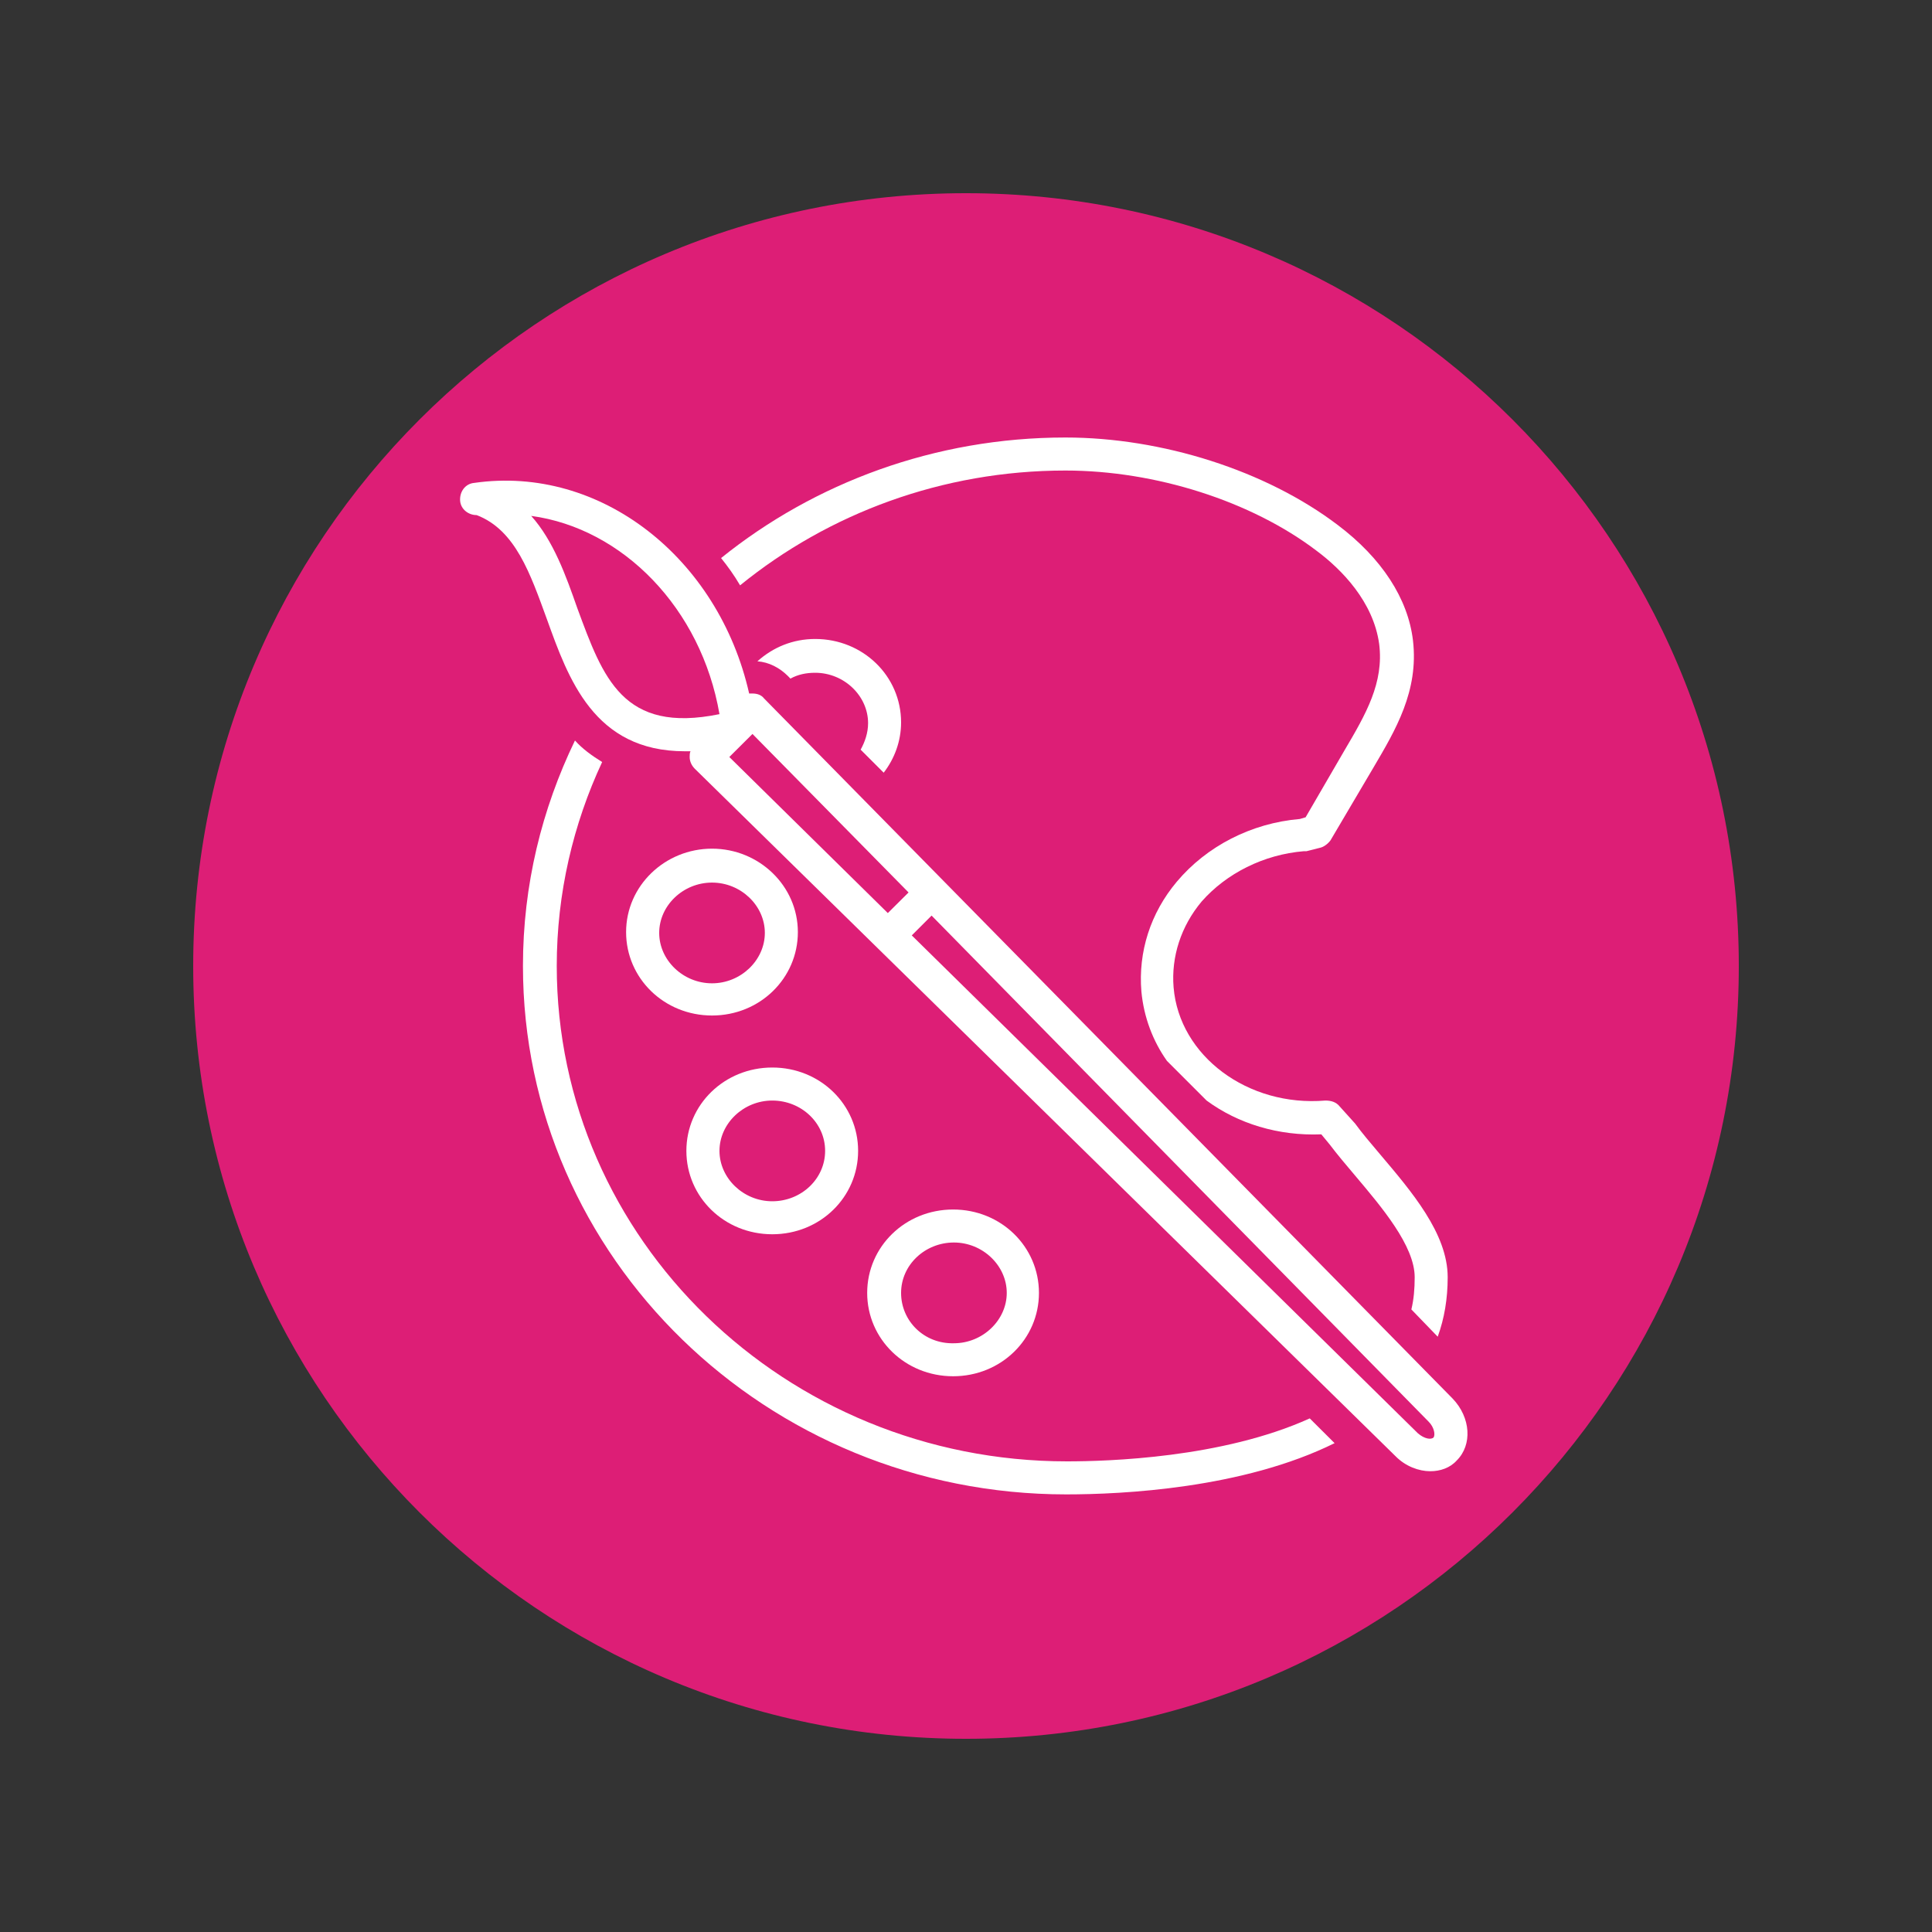 <svg xmlns="http://www.w3.org/2000/svg" xmlns:xlink="http://www.w3.org/1999/xlink" width="100" zoomAndPan="magnify" viewBox="0 0 75 75" height="100" preserveAspectRatio="xMidYMid meet" version="1.0"><rect x="0" y="0" width="75" height="75" fill="#333333" stroke="none"/><defs><clipPath id="052867a6d3"><path d="M 7.5 7.5 L 67.5 7.5 L 67.5 67.5 L 7.5 67.5 Z M 7.5 7.5 " clip-rule="nonzero"/></clipPath><clipPath id="164c224b40"><path d="M 37.5 7.5 C 20.93 7.5 7.5 20.93 7.5 37.5 C 7.5 54.07 20.93 67.5 37.5 67.5 C 54.07 67.5 67.5 54.07 67.5 37.5 C 67.5 20.93 54.07 7.5 37.5 7.5 Z M 37.5 7.5 " clip-rule="nonzero"/></clipPath><clipPath id="f4ac2b1093"><path d="M 17.777 18 L 57 18 L 57 58 L 17.777 58 Z M 17.777 18 " clip-rule="nonzero"/></clipPath><clipPath id="f10b5f1632"><path d="M 27 16.984 L 57 16.984 L 57 52 L 27 52 Z M 27 16.984 " clip-rule="nonzero"/></clipPath><clipPath id="0d4070c950"><path d="M 20 28 L 52 28 L 52 58.234 L 20 58.234 Z M 20 28 " clip-rule="nonzero"/></clipPath></defs><g clip-path="url(#052867a6d3)"><g clip-path="url(#164c224b40)"><path fill="#dd1e76" d="M 7.5 7.5 L 67.5 7.5 L 67.5 67.5 L 7.5 67.5 Z M 7.5 7.5 " fill-opacity="1" fill-rule="nonzero"/></g></g><path fill="#ffffff" d="M 27.641 32.945 C 25.812 32.945 24.305 34.387 24.305 36.184 C 24.305 37.977 25.781 39.422 27.641 39.422 C 29.5 39.422 30.973 37.977 30.973 36.184 C 30.973 34.387 29.465 32.945 27.641 32.945 Z M 27.641 38.172 C 26.516 38.172 25.59 37.273 25.59 36.215 C 25.59 35.156 26.516 34.262 27.641 34.262 C 28.762 34.262 29.691 35.156 29.691 36.215 C 29.691 37.273 28.762 38.172 27.641 38.172 Z M 27.641 38.172 " fill-opacity="1" fill-rule="nonzero"/><path fill="#ffffff" d="M 26.645 44.676 C 26.645 46.473 28.121 47.914 29.98 47.914 C 31.84 47.914 33.312 46.473 33.312 44.676 C 33.312 42.883 31.84 41.441 29.98 41.441 C 28.121 41.441 26.645 42.883 26.645 44.676 Z M 32.031 44.676 C 32.031 45.766 31.102 46.633 29.98 46.633 C 28.855 46.633 27.93 45.734 27.93 44.676 C 27.93 43.621 28.855 42.723 29.98 42.723 C 31.102 42.723 32.031 43.586 32.031 44.676 Z M 32.031 44.676 " fill-opacity="1" fill-rule="nonzero"/><path fill="#ffffff" d="M 40.332 50.191 C 40.332 48.395 38.859 46.953 37 46.953 C 35.141 46.953 33.664 48.395 33.664 50.191 C 33.664 51.984 35.141 53.426 37 53.426 C 38.859 53.426 40.332 51.984 40.332 50.191 Z M 34.98 50.191 C 34.98 49.102 35.91 48.234 37.031 48.234 C 38.152 48.234 39.082 49.133 39.082 50.191 C 39.082 51.246 38.152 52.145 37.031 52.145 C 35.875 52.176 34.98 51.281 34.98 50.191 Z M 34.98 50.191 " fill-opacity="1" fill-rule="nonzero"/><path fill="#ffffff" d="M 34.305 29.996 C 34.723 29.453 34.98 28.777 34.98 28.043 C 34.98 26.246 33.504 24.805 31.645 24.805 C 30.781 24.805 30.012 25.125 29.402 25.672 C 29.852 25.703 30.27 25.926 30.59 26.246 L 30.684 26.344 C 30.973 26.184 31.293 26.117 31.645 26.117 C 32.77 26.117 33.699 27.016 33.699 28.074 C 33.699 28.457 33.57 28.812 33.41 29.102 Z M 34.305 29.996 " fill-opacity="1" fill-rule="nonzero"/><g clip-path="url(#f4ac2b1093)"><path fill="#ffffff" d="M 18.41 18.746 C 18.055 18.777 17.832 19.098 17.863 19.453 C 17.895 19.773 18.184 19.996 18.504 19.996 C 20.012 20.574 20.586 22.273 21.23 24.035 C 22.062 26.344 23.055 29.164 26.582 29.164 C 26.645 29.164 26.742 29.164 26.805 29.164 C 26.773 29.227 26.773 29.324 26.773 29.387 C 26.773 29.547 26.84 29.707 26.965 29.836 L 54.18 56.535 C 54.562 56.922 55.078 57.113 55.523 57.113 C 55.91 57.113 56.293 56.984 56.551 56.695 C 57.16 56.09 57.098 55.031 56.391 54.293 L 29.66 27.113 C 29.562 26.984 29.402 26.922 29.211 26.922 C 29.18 26.922 29.113 26.922 29.082 26.922 C 27.895 21.664 23.312 18.043 18.41 18.746 Z M 36.164 35.543 L 55.461 55.191 C 55.684 55.414 55.719 55.703 55.652 55.801 C 55.559 55.895 55.301 55.863 55.043 55.641 L 35.395 36.312 Z M 29.211 28.492 L 35.27 34.645 L 34.465 35.445 L 28.312 29.387 Z M 22.414 23.617 C 21.965 22.336 21.484 20.992 20.621 20.027 C 24.176 20.508 27.223 23.617 27.93 27.723 C 24.176 28.492 23.41 26.312 22.414 23.617 Z M 22.414 23.617 " fill-opacity="1" fill-rule="nonzero"/></g><g clip-path="url(#f10b5f1632)"><path fill="#ffffff" d="M 50.621 33.043 C 50.652 33.043 50.684 33.043 50.719 33.043 L 51.23 32.914 C 51.391 32.883 51.551 32.754 51.648 32.625 L 53.312 29.805 C 54.18 28.332 55.078 26.824 54.852 24.867 C 54.66 23.234 53.633 21.664 51.934 20.383 C 49.148 18.266 45.109 16.984 41.359 16.984 C 36.293 16.984 31.613 18.746 27.992 21.664 C 28.25 21.984 28.504 22.336 28.73 22.723 C 32.16 19.934 36.582 18.266 41.359 18.266 C 44.852 18.266 48.57 19.453 51.102 21.375 C 52.094 22.113 53.312 23.363 53.539 24.996 C 53.73 26.504 53.023 27.723 52.191 29.133 L 50.684 31.727 L 50.461 31.793 C 48.57 31.953 46.84 32.852 45.684 34.227 C 44.66 35.445 44.18 36.953 44.309 38.492 C 44.402 39.484 44.754 40.414 45.301 41.184 L 46.84 42.723 C 48.059 43.621 49.629 44.102 51.293 44.035 L 51.613 44.422 C 51.902 44.805 52.254 45.223 52.609 45.641 C 53.633 46.855 54.918 48.363 54.918 49.582 C 54.918 50.031 54.883 50.445 54.789 50.832 L 55.812 51.891 C 56.07 51.184 56.199 50.414 56.199 49.582 C 56.199 47.883 54.789 46.246 53.57 44.805 C 53.219 44.391 52.863 43.973 52.609 43.621 C 52.609 43.621 52.578 43.586 52.578 43.586 L 52 42.945 C 51.871 42.785 51.68 42.723 51.453 42.723 C 48.441 42.977 45.781 40.992 45.559 38.332 C 45.461 37.145 45.844 35.957 46.648 34.996 C 47.609 33.906 49.051 33.172 50.621 33.043 Z M 50.621 33.043 " fill-opacity="1" fill-rule="nonzero"/></g><g clip-path="url(#0d4070c950)"><path fill="#ffffff" d="M 22.32 28.746 C 21.035 31.406 20.301 34.355 20.301 37.496 C 20.301 48.812 29.754 58.012 41.391 58.012 C 43.57 58.012 48.25 57.785 51.809 56.023 L 50.844 55.062 C 47.449 56.602 42.992 56.73 41.422 56.73 C 30.492 56.73 21.613 48.105 21.613 37.496 C 21.613 34.676 22.254 31.984 23.375 29.582 C 22.961 29.324 22.605 29.066 22.32 28.746 Z M 22.32 28.746 " fill-opacity="1" fill-rule="nonzero"/></g></svg>